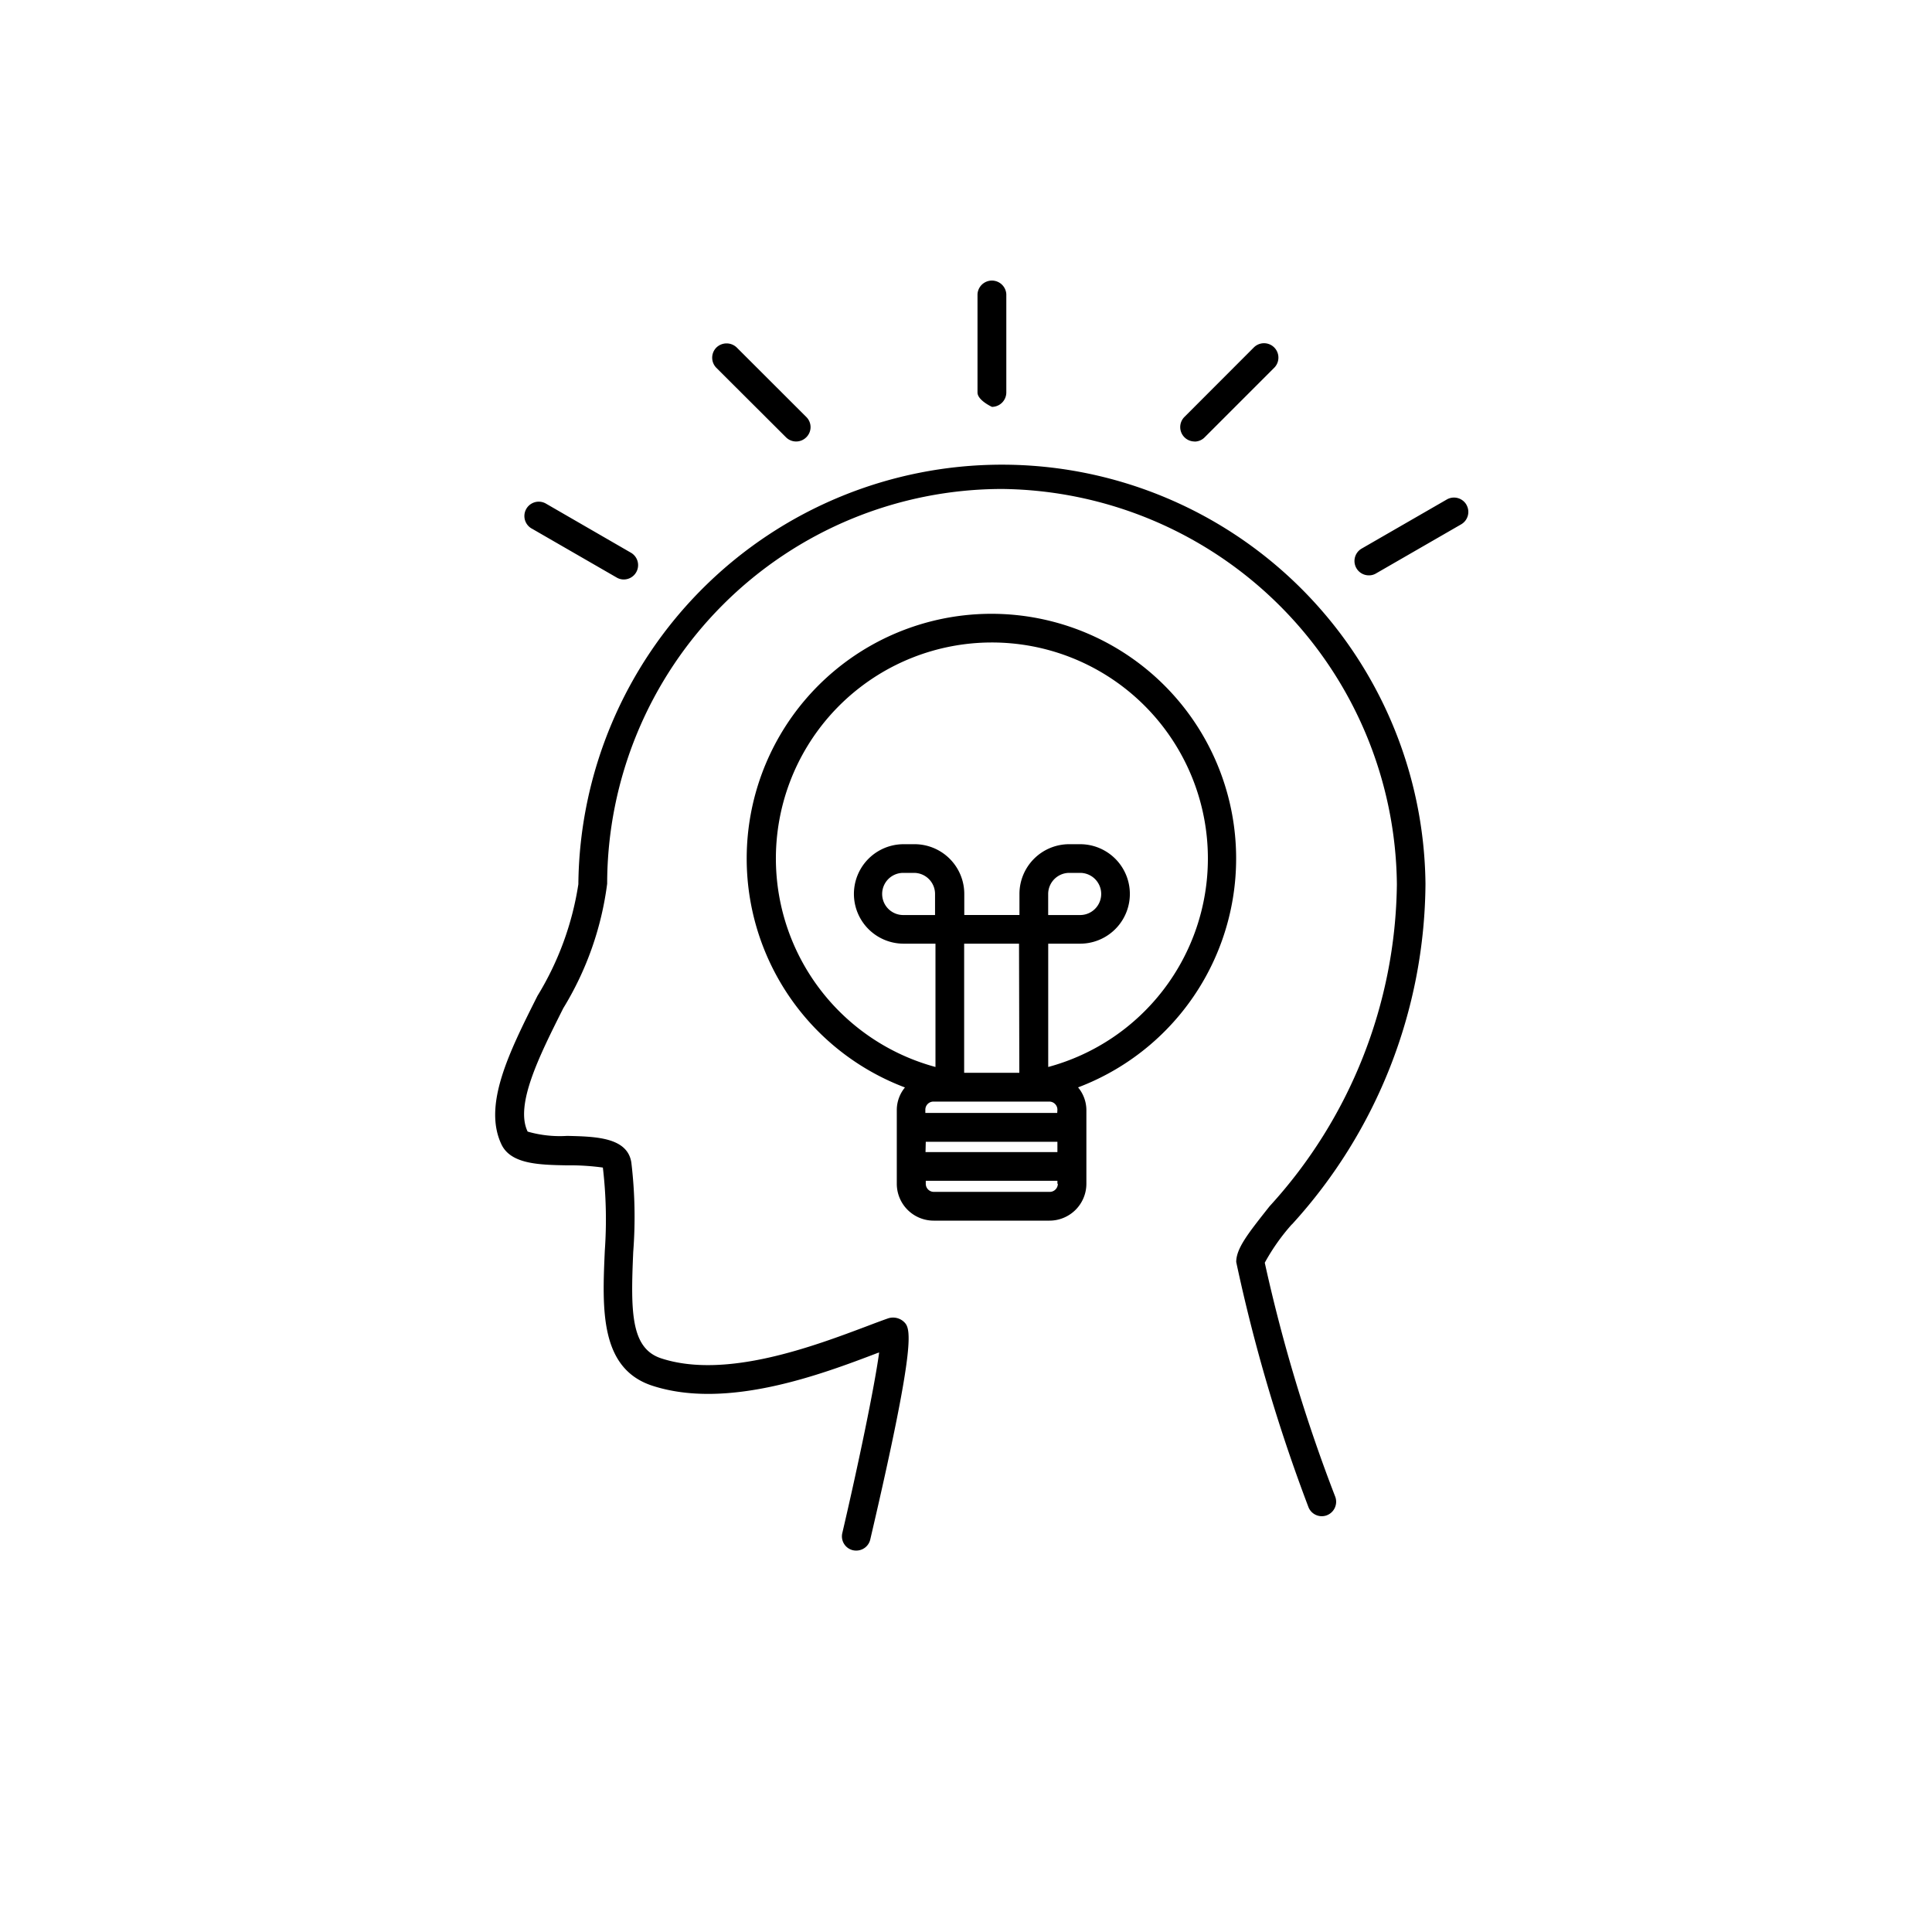<svg xmlns="http://www.w3.org/2000/svg" width="45" height="45" viewBox="0 0 45 45">
  <g id="グループ_807" data-name="グループ 807" transform="translate(6968 -10172)">
    <circle id="楕円形_114" data-name="楕円形 114" cx="22.5" cy="22.5" r="22.5" transform="translate(-6968 10172)" fill="none"/>
    <path id="パス_15782" data-name="パス 15782" d="M80.912,467.322a4.811,4.811,0,0,0-.631.894,37.415,37.415,0,0,0,1.643,5.455.338.338,0,0,1-.2.429.334.334,0,0,1-.429-.2,38.987,38.987,0,0,1-1.679-5.7c0-.319.277-.667.778-1.3a11.288,11.288,0,0,0,2.964-7.5,9.3,9.3,0,0,0-9.194-9.206,9.206,9.206,0,0,0-9.2,9.194,7.338,7.338,0,0,1-1.022,2.9c-.555,1.106-1.132,2.252-.83,2.874a2.714,2.714,0,0,0,.922.1c.657.016,1.4.03,1.493.619a10.648,10.648,0,0,1,.044,2.084c-.06,1.385-.062,2.246.653,2.479,1.509.493,3.567-.289,4.8-.753.178-.068.339-.128.481-.178a.372.372,0,0,1,.355.066c.17.152.347.311-.768,5.084a.334.334,0,0,1-.327.258.343.343,0,0,1-.076-.008.332.332,0,0,1-.248-.4c.379-1.623.752-3.419.858-4.206l-.038.012c-1.311.5-3.505,1.327-5.242.763-1.232-.4-1.17-1.794-1.11-3.144A10.353,10.353,0,0,0,64.864,466a5.62,5.62,0,0,0-.846-.052c-.633-.012-1.291-.026-1.513-.481-.443-.92.178-2.158.836-3.467a7,7,0,0,0,.952-2.6,9.866,9.866,0,0,1,19.731-.01,11.876,11.876,0,0,1-3.112,7.936m-4.978-3.192a.834.834,0,0,1,.192.517v1.727a.86.86,0,0,1-.858.858h-2.7a.859.859,0,0,1-.858-.858v-1.727a.827.827,0,0,1,.19-.517,5.7,5.7,0,1,1,4.028,0m-3.327-4.507a.491.491,0,0,0-.487-.491h-.254a.491.491,0,0,0,0,.982h.741Zm-.222,6.012h3.072v-.24H72.385Zm3.072-.988a.189.189,0,0,0-.188-.188h-2.7a.189.189,0,0,0-.188.188v.076h3.072Zm-.894-3.866H73.279v3.008h1.285Zm.894,5.593v-.07H72.385v.07a.188.188,0,0,0,.188.188h2.7a.188.188,0,0,0,.188-.188m3.495-7.575a5.031,5.031,0,1,0-6.345,4.854v-2.872h-.741a1.158,1.158,0,1,1,0-2.317h.254a1.159,1.159,0,0,1,1.158,1.158v.491h1.285v-.491a1.159,1.159,0,0,1,1.16-1.158h.253a1.158,1.158,0,0,1,0,2.317h-.743v2.872a5.028,5.028,0,0,0,3.719-4.854m-2.976,1.315a.491.491,0,0,0,0-.982h-.253a.493.493,0,0,0-.491.491v.491Zm-2.054-11.836a.337.337,0,0,0,.335-.335v-2.289a.336.336,0,0,0-.671,0v2.289c0,.182.337.335.337.335m4.719.808a.33.33,0,0,0,.236-.1l1.619-1.619a.335.335,0,0,0-.475-.473l-1.617,1.619a.335.335,0,0,0,.236.571m6.333,1.473a.335.335,0,0,0-.457-.122l-1.984,1.144a.334.334,0,0,0,.168.623.314.314,0,0,0,.166-.044l1.984-1.144a.334.334,0,0,0,.122-.457m-21.773.553,1.98,1.142a.324.324,0,0,0,.168.046.334.334,0,0,0,.166-.623l-1.98-1.144a.334.334,0,1,0-.335.579m5.926-2.124a.334.334,0,0,0,.473,0,.331.331,0,0,0,0-.473L67.983,446.9a.341.341,0,0,0-.475,0,.335.335,0,0,0,0,.473Z" transform="translate(-7018.822 9733.195)"/>
  </g>
</svg>

